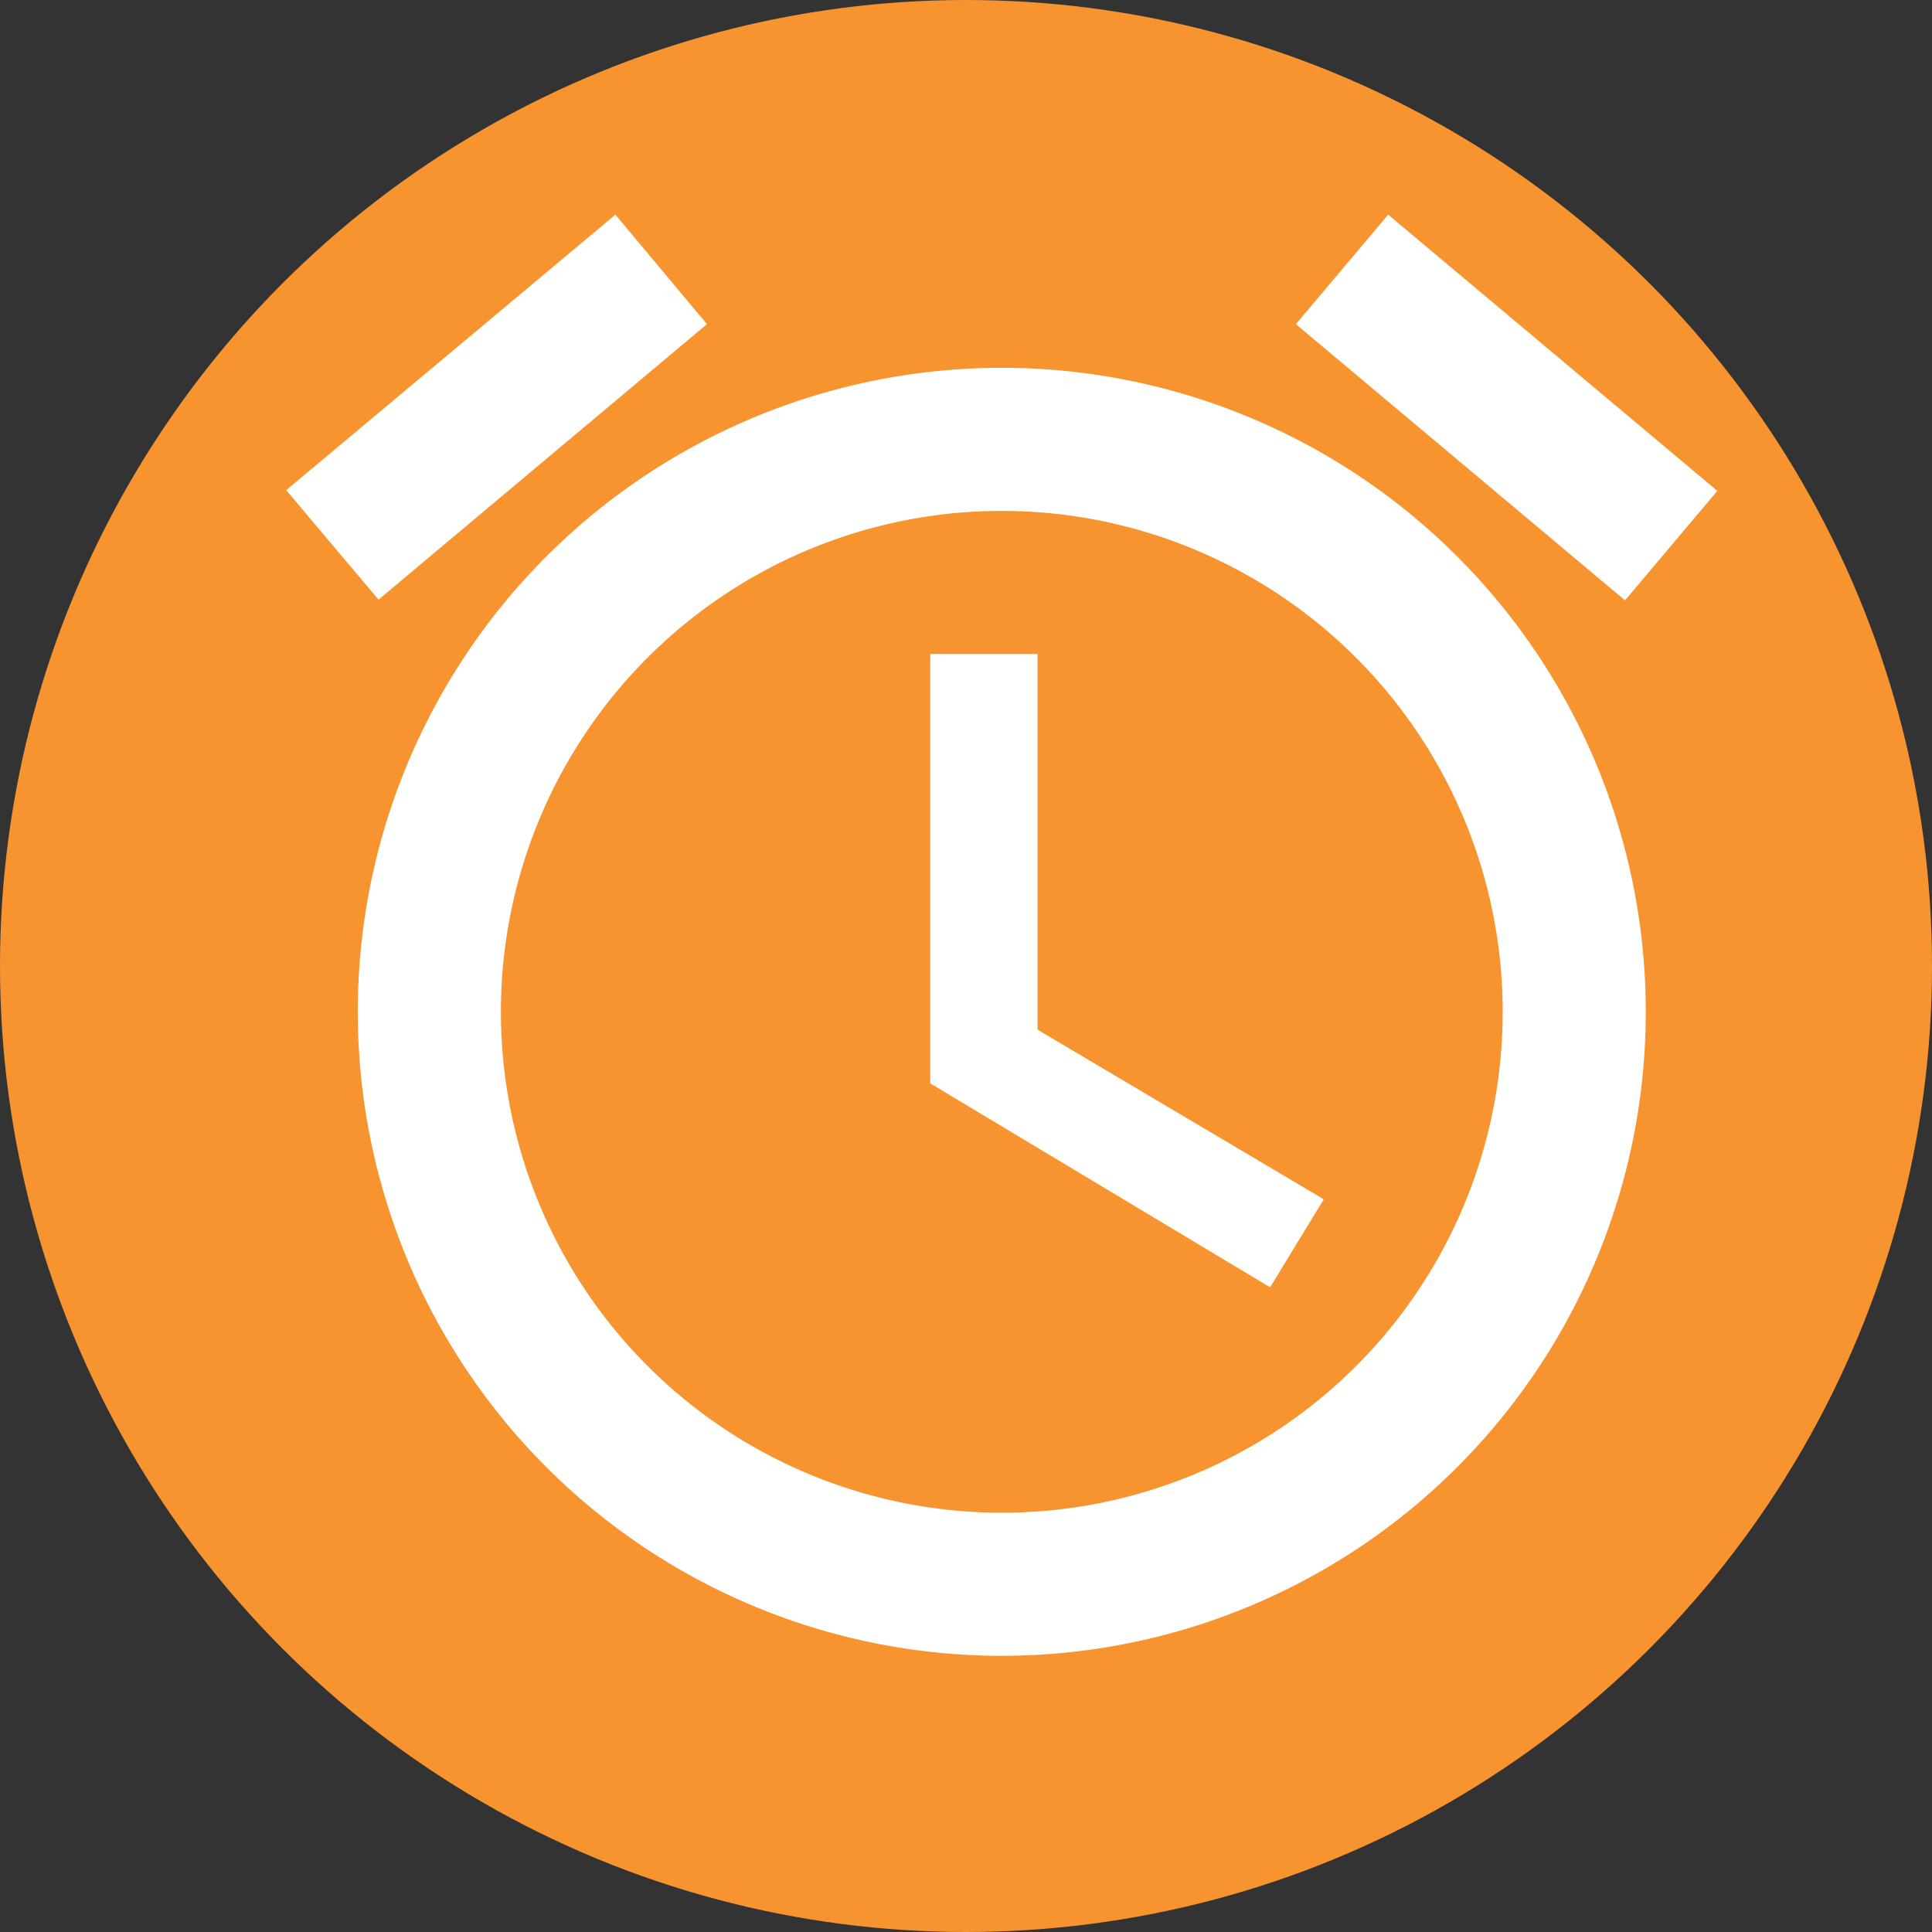 <svg id="Groupe_12794" data-name="Groupe 12794" xmlns="http://www.w3.org/2000/svg" width="27" height="27" viewBox="0 0 27 27">
  <rect x="0" y="0" width="27" height="27" fill="#333333" stroke="none"/>
  <circle id="Ellipse_604" data-name="Ellipse 604" cx="13.5" cy="13.5" r="13.5" fill="#f8942f"/>
  <path id="ic_expand_less_24px" d="M6,0l6,6L10.59,7.41,6,2.83,1.41,7.41,0,6Z" transform="translate(9.295 19.705) rotate(-90)" fill="#fff" opacity="0"/>
  <path id="ic_alarm_24px" d="M22,5.72,17.4,1.86,16.11,3.39l4.6,3.86ZM7.88,3.39,6.6,1.86,2,5.71,3.29,7.24,7.88,3.39ZM12.5,8H11v6l4.75,2.85.75-1.23-4-2.37ZM12,4a9,9,0,1,0,9,9A9,9,0,0,0,12,4Zm0,16a7,7,0,1,1,7-7A6.995,6.995,0,0,1,12,20Z" transform="translate(2 1.14)" fill="#fff"/>
</svg>
